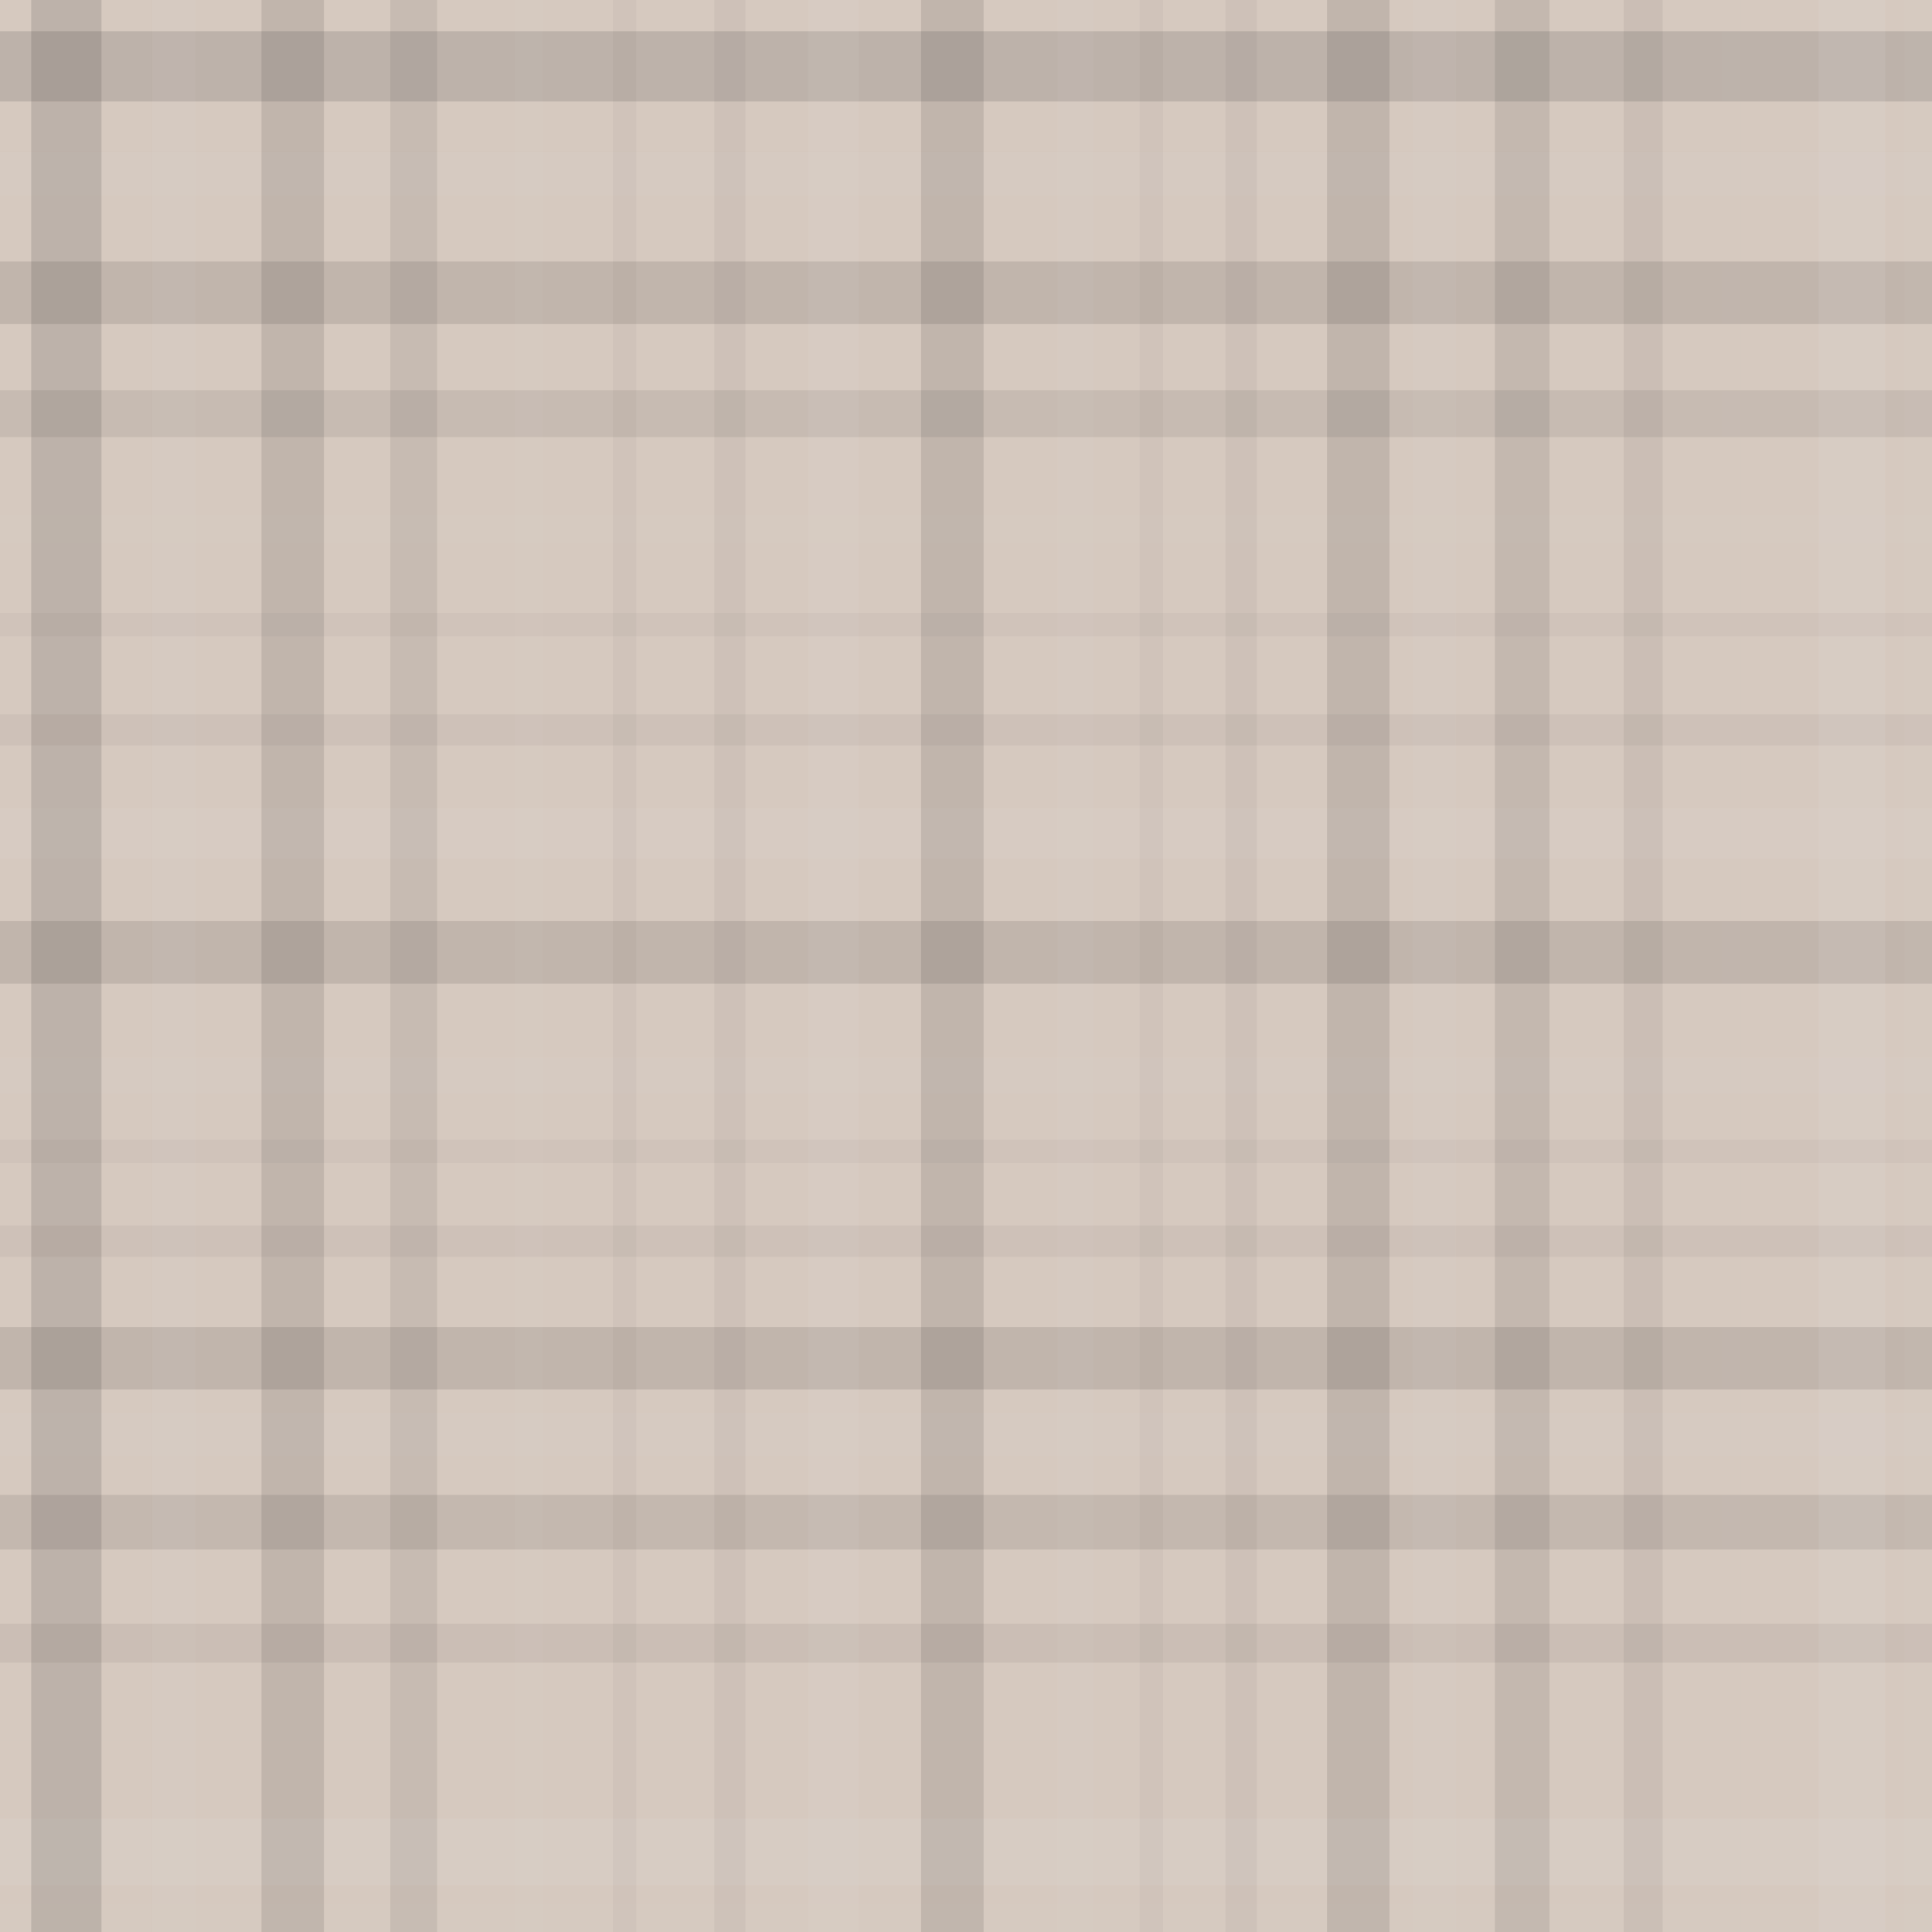 <svg xmlns="http://www.w3.org/2000/svg" width="495" height="495" viewbox="0 0 495 495" preserveAspectRatio="none"><rect x="0" y="0" width="100%" height="100%" fill="rgb(214, 201, 191)" /><rect x="0" y="8" width="100%" height="18" opacity="0.133" fill="#222" /><rect x="0" y="39" width="100%" height="11" opacity="0.072" fill="#ddd" /><rect x="0" y="67" width="100%" height="16" opacity="0.115" fill="#222" /><rect x="0" y="100" width="100%" height="12" opacity="0.081" fill="#222" /><rect x="0" y="132" width="100%" height="7" opacity="0.037" fill="#ddd" /><rect x="0" y="157" width="100%" height="6" opacity="0.029" fill="#222" /><rect x="0" y="183" width="100%" height="8" opacity="0.046" fill="#222" /><rect x="0" y="207" width="100%" height="13" opacity="0.089" fill="#ddd" /><rect x="0" y="236" width="100%" height="16" opacity="0.115" fill="#222" /><rect x="0" y="271" width="100%" height="9" opacity="0.055" fill="#ddd" /><rect x="0" y="292" width="100%" height="6" opacity="0.029" fill="#222" /><rect x="0" y="314" width="100%" height="8" opacity="0.046" fill="#222" /><rect x="0" y="340" width="100%" height="16" opacity="0.115" fill="#222" /><rect x="0" y="362" width="100%" height="11" opacity="0.072" fill="#ddd" /><rect x="0" y="383" width="100%" height="14" opacity="0.098" fill="#222" /><rect x="0" y="416" width="100%" height="10" opacity="0.063" fill="#222" /><rect x="0" y="441" width="100%" height="5" opacity="0.02" fill="#ddd" /><rect x="0" y="466" width="100%" height="17" opacity="0.124" fill="#ddd" /><rect x="0" y="488" width="100%" height="7" opacity="0.037" fill="#ddd" /><rect x="8" y="0" width="18" height="100%" opacity="0.133" fill="#222" /><rect x="39" y="0" width="11" height="100%" opacity="0.072" fill="#ddd" /><rect x="67" y="0" width="16" height="100%" opacity="0.115" fill="#222" /><rect x="100" y="0" width="12" height="100%" opacity="0.081" fill="#222" /><rect x="132" y="0" width="7" height="100%" opacity="0.037" fill="#ddd" /><rect x="157" y="0" width="6" height="100%" opacity="0.029" fill="#222" /><rect x="183" y="0" width="8" height="100%" opacity="0.046" fill="#222" /><rect x="207" y="0" width="13" height="100%" opacity="0.089" fill="#ddd" /><rect x="236" y="0" width="16" height="100%" opacity="0.115" fill="#222" /><rect x="271" y="0" width="9" height="100%" opacity="0.055" fill="#ddd" /><rect x="292" y="0" width="6" height="100%" opacity="0.029" fill="#222" /><rect x="314" y="0" width="8" height="100%" opacity="0.046" fill="#222" /><rect x="340" y="0" width="16" height="100%" opacity="0.115" fill="#222" /><rect x="362" y="0" width="11" height="100%" opacity="0.072" fill="#ddd" /><rect x="383" y="0" width="14" height="100%" opacity="0.098" fill="#222" /><rect x="416" y="0" width="10" height="100%" opacity="0.063" fill="#222" /><rect x="441" y="0" width="5" height="100%" opacity="0.02" fill="#ddd" /><rect x="466" y="0" width="17" height="100%" opacity="0.124" fill="#ddd" /><rect x="488" y="0" width="7" height="100%" opacity="0.037" fill="#ddd" /></svg>
